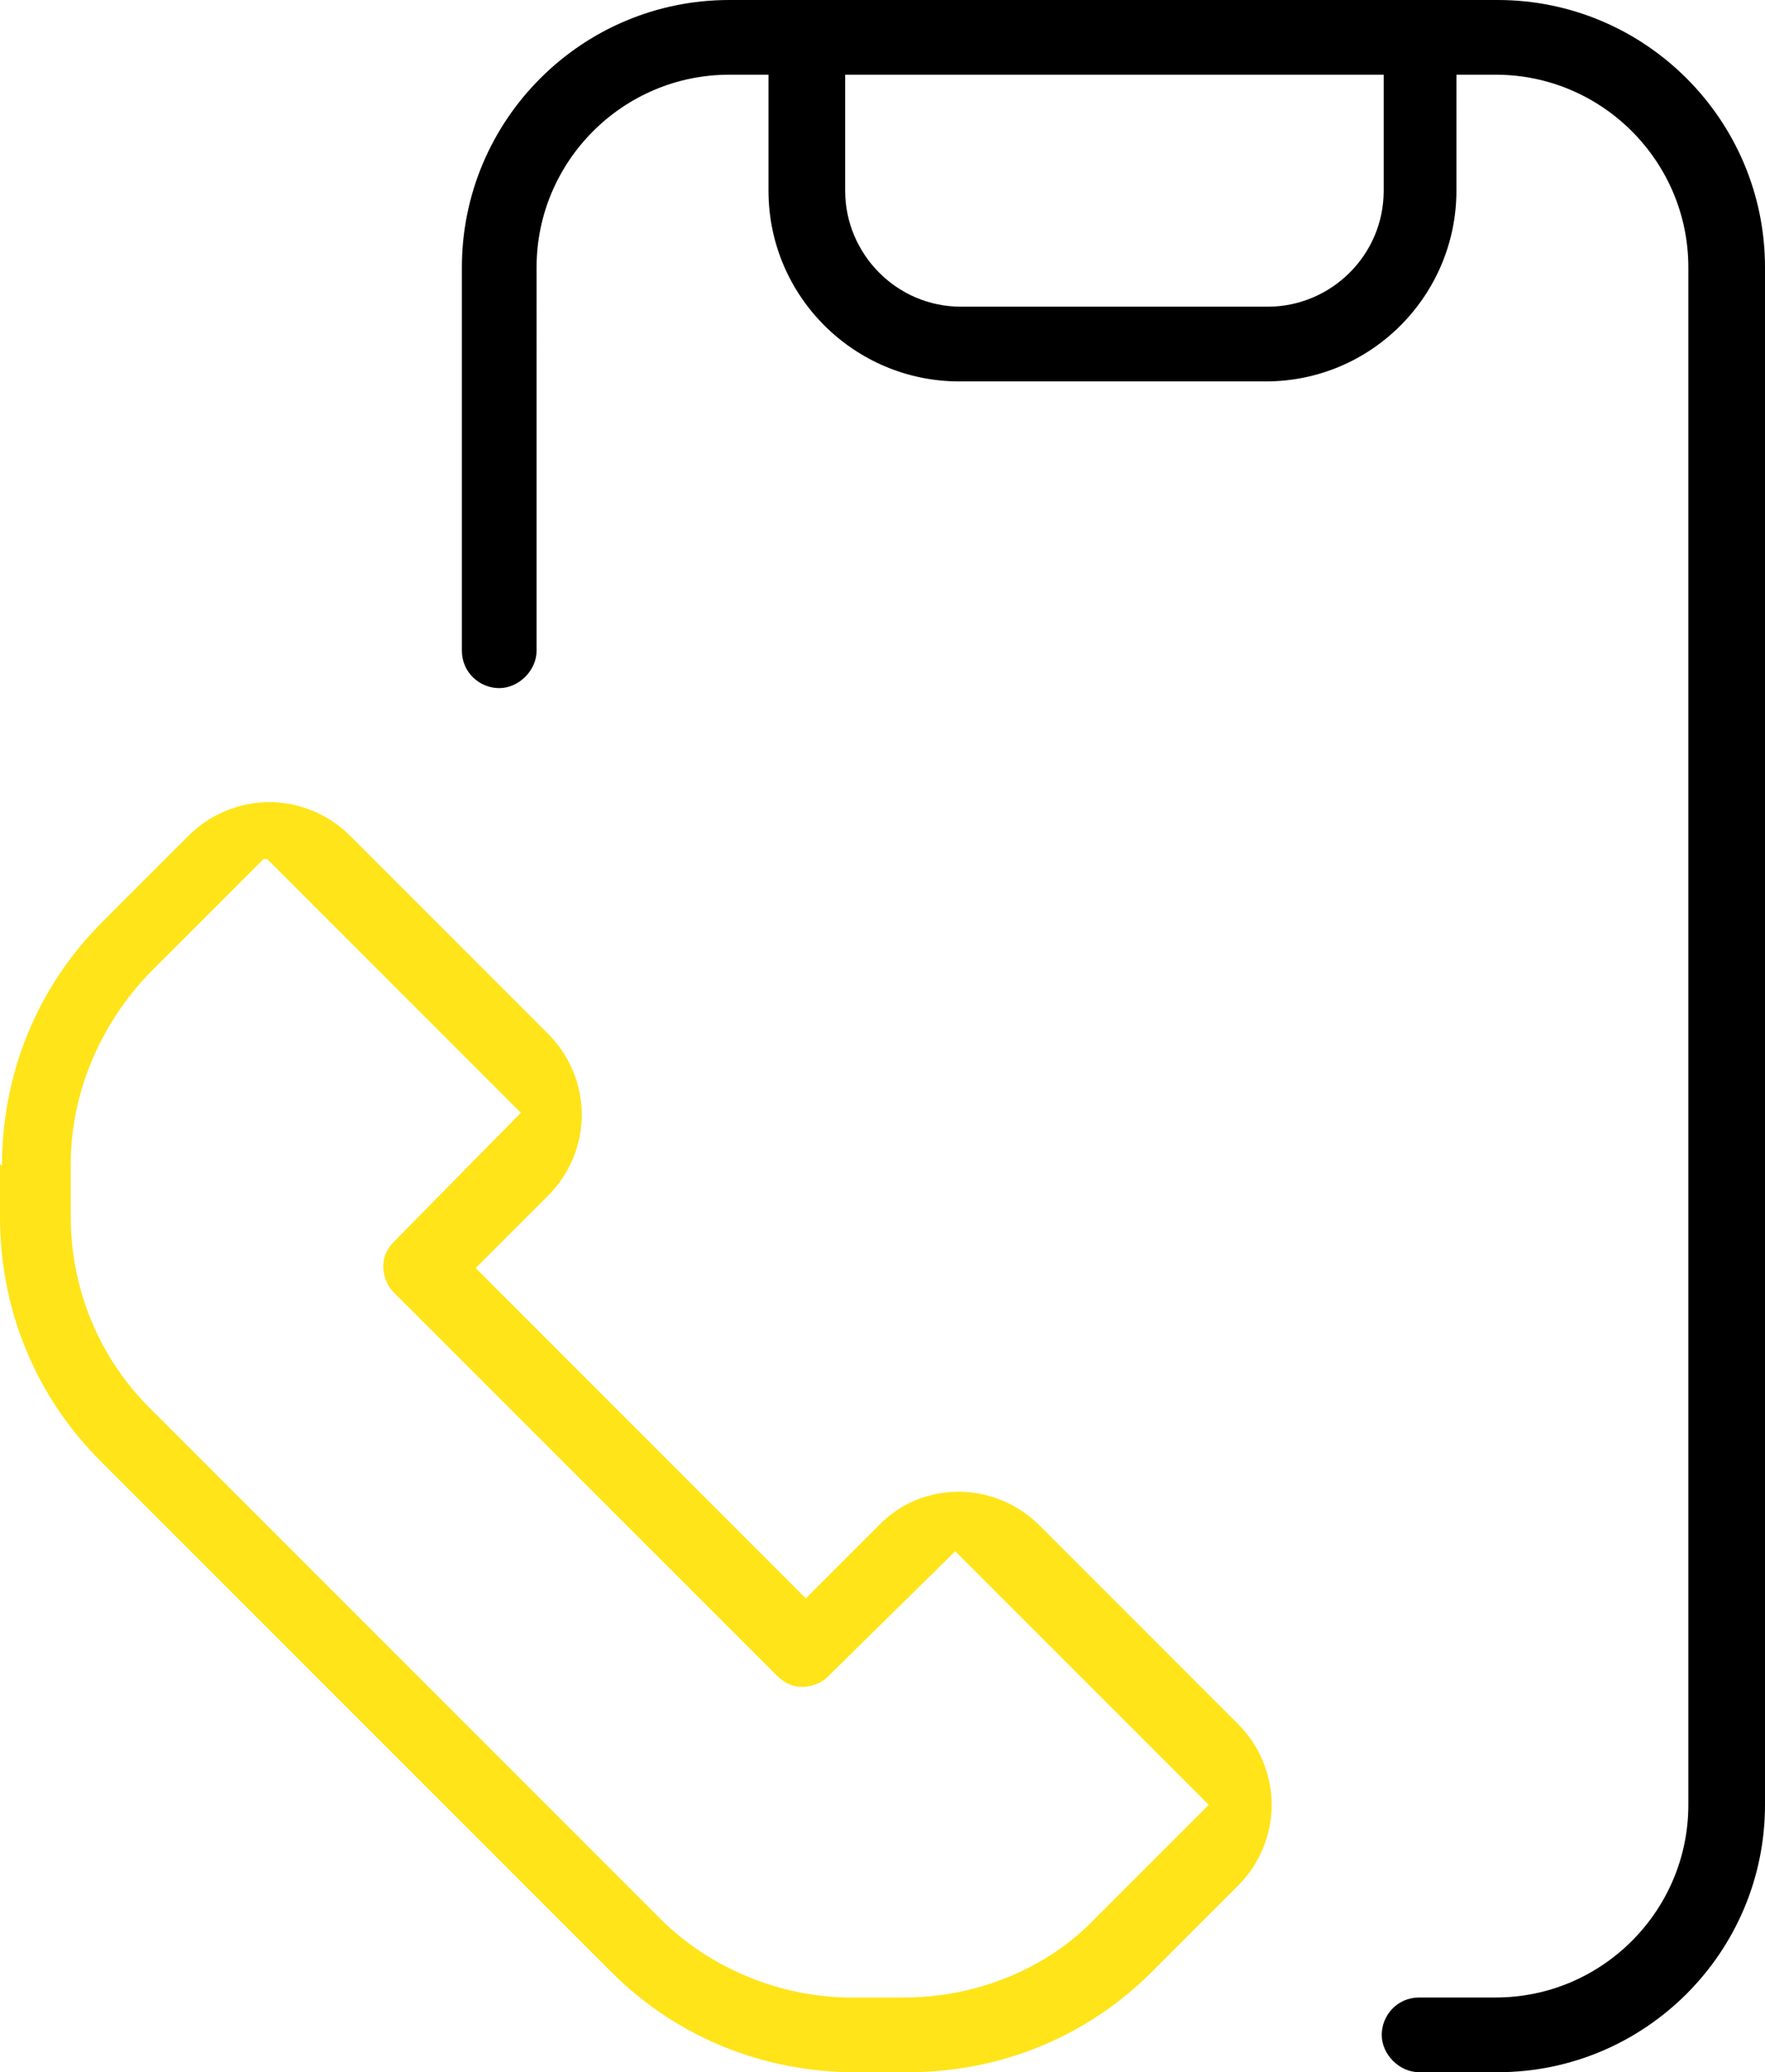 <?xml version="1.0" encoding="UTF-8"?>
<svg id="Laag_1" xmlns="http://www.w3.org/2000/svg" width="89.8" height="105.4" version="1.1" viewBox="0 0 89.8 105.4">
  <!-- Generator: Adobe Illustrator 29.3.0, SVG Export Plug-In . SVG Version: 2.1.0 Build 146)  -->
  <defs>
    <style>
      .st0 {
        fill: #ffe419;
      }
    </style>
  </defs>
  <path d="M76.2,105.4c7.5,0,13.6-6.1,13.6-13.6V13.6c0-7.5-6.1-13.6-13.6-13.6h-39.1c-7.5,0-13.6,6.1-13.6,13.6v19.5c0,1.1.9,1.9,1.9,1.9s1.9-.9,1.9-1.9V13.6c0-5.4,4.4-9.8,9.8-9.8h2v5.9c0,5.4,4.4,9.7,9.7,9.7h15.6c5.4,0,9.7-4.4,9.7-9.7V3.8h2c5.4,0,9.8,4.4,9.8,9.8v78.2c0,5.4-4.4,9.8-9.8,9.8h-3.9c-1.1,0-1.9.9-1.9,1.9s.9,1.9,1.9,1.9h3.9ZM70.4,9.7c0,3.3-2.7,5.9-5.9,5.9h-15.6c-3.3,0-5.9-2.7-5.9-5.9V3.8h27.4v5.9Z"/>
  <path class="st0" d="M0,59.2v2.7c0,4.7,1.8,9.1,5.1,12.4l26,26c3.3,3.3,7.7,5.1,12.4,5.1h2.7c4.7,0,9.1-1.8,12.4-5.1l4.4-4.4c1.1-1.1,1.7-2.6,1.7-4.1s-.6-3-1.7-4.1l-10.1-10.1c-2.3-2.3-6-2.3-8.2,0l-3.7,3.7-16.8-16.8,3.7-3.7c1.1-1.1,1.7-2.6,1.7-4.1s-.6-3-1.7-4.1l-10.1-10.1c-1.1-1.1-2.6-1.7-4.1-1.7s-3,.6-4.1,1.7l-4.4,4.4c-3.3,3.3-5.1,7.7-5.1,12.4ZM13.6,43.7l12.9,12.9-6.4,6.5c-.4.4-.6.8-.6,1.3,0,.5.2,1,.5,1.3l19.5,19.5c.4.4.8.6,1.3.6h0c.5,0,1-.2,1.3-.5l6.5-6.4,12.9,12.9-5.8,5.8c-2.5,2.6-6.1,4-9.7,4h-2.7c-3.6,0-7.2-1.5-9.7-4l-26-26c-2.6-2.6-4-6.1-4-9.7v-2.7c0-3.6,1.5-7.1,4-9.7l5.8-5.8Z"/>
</svg>
